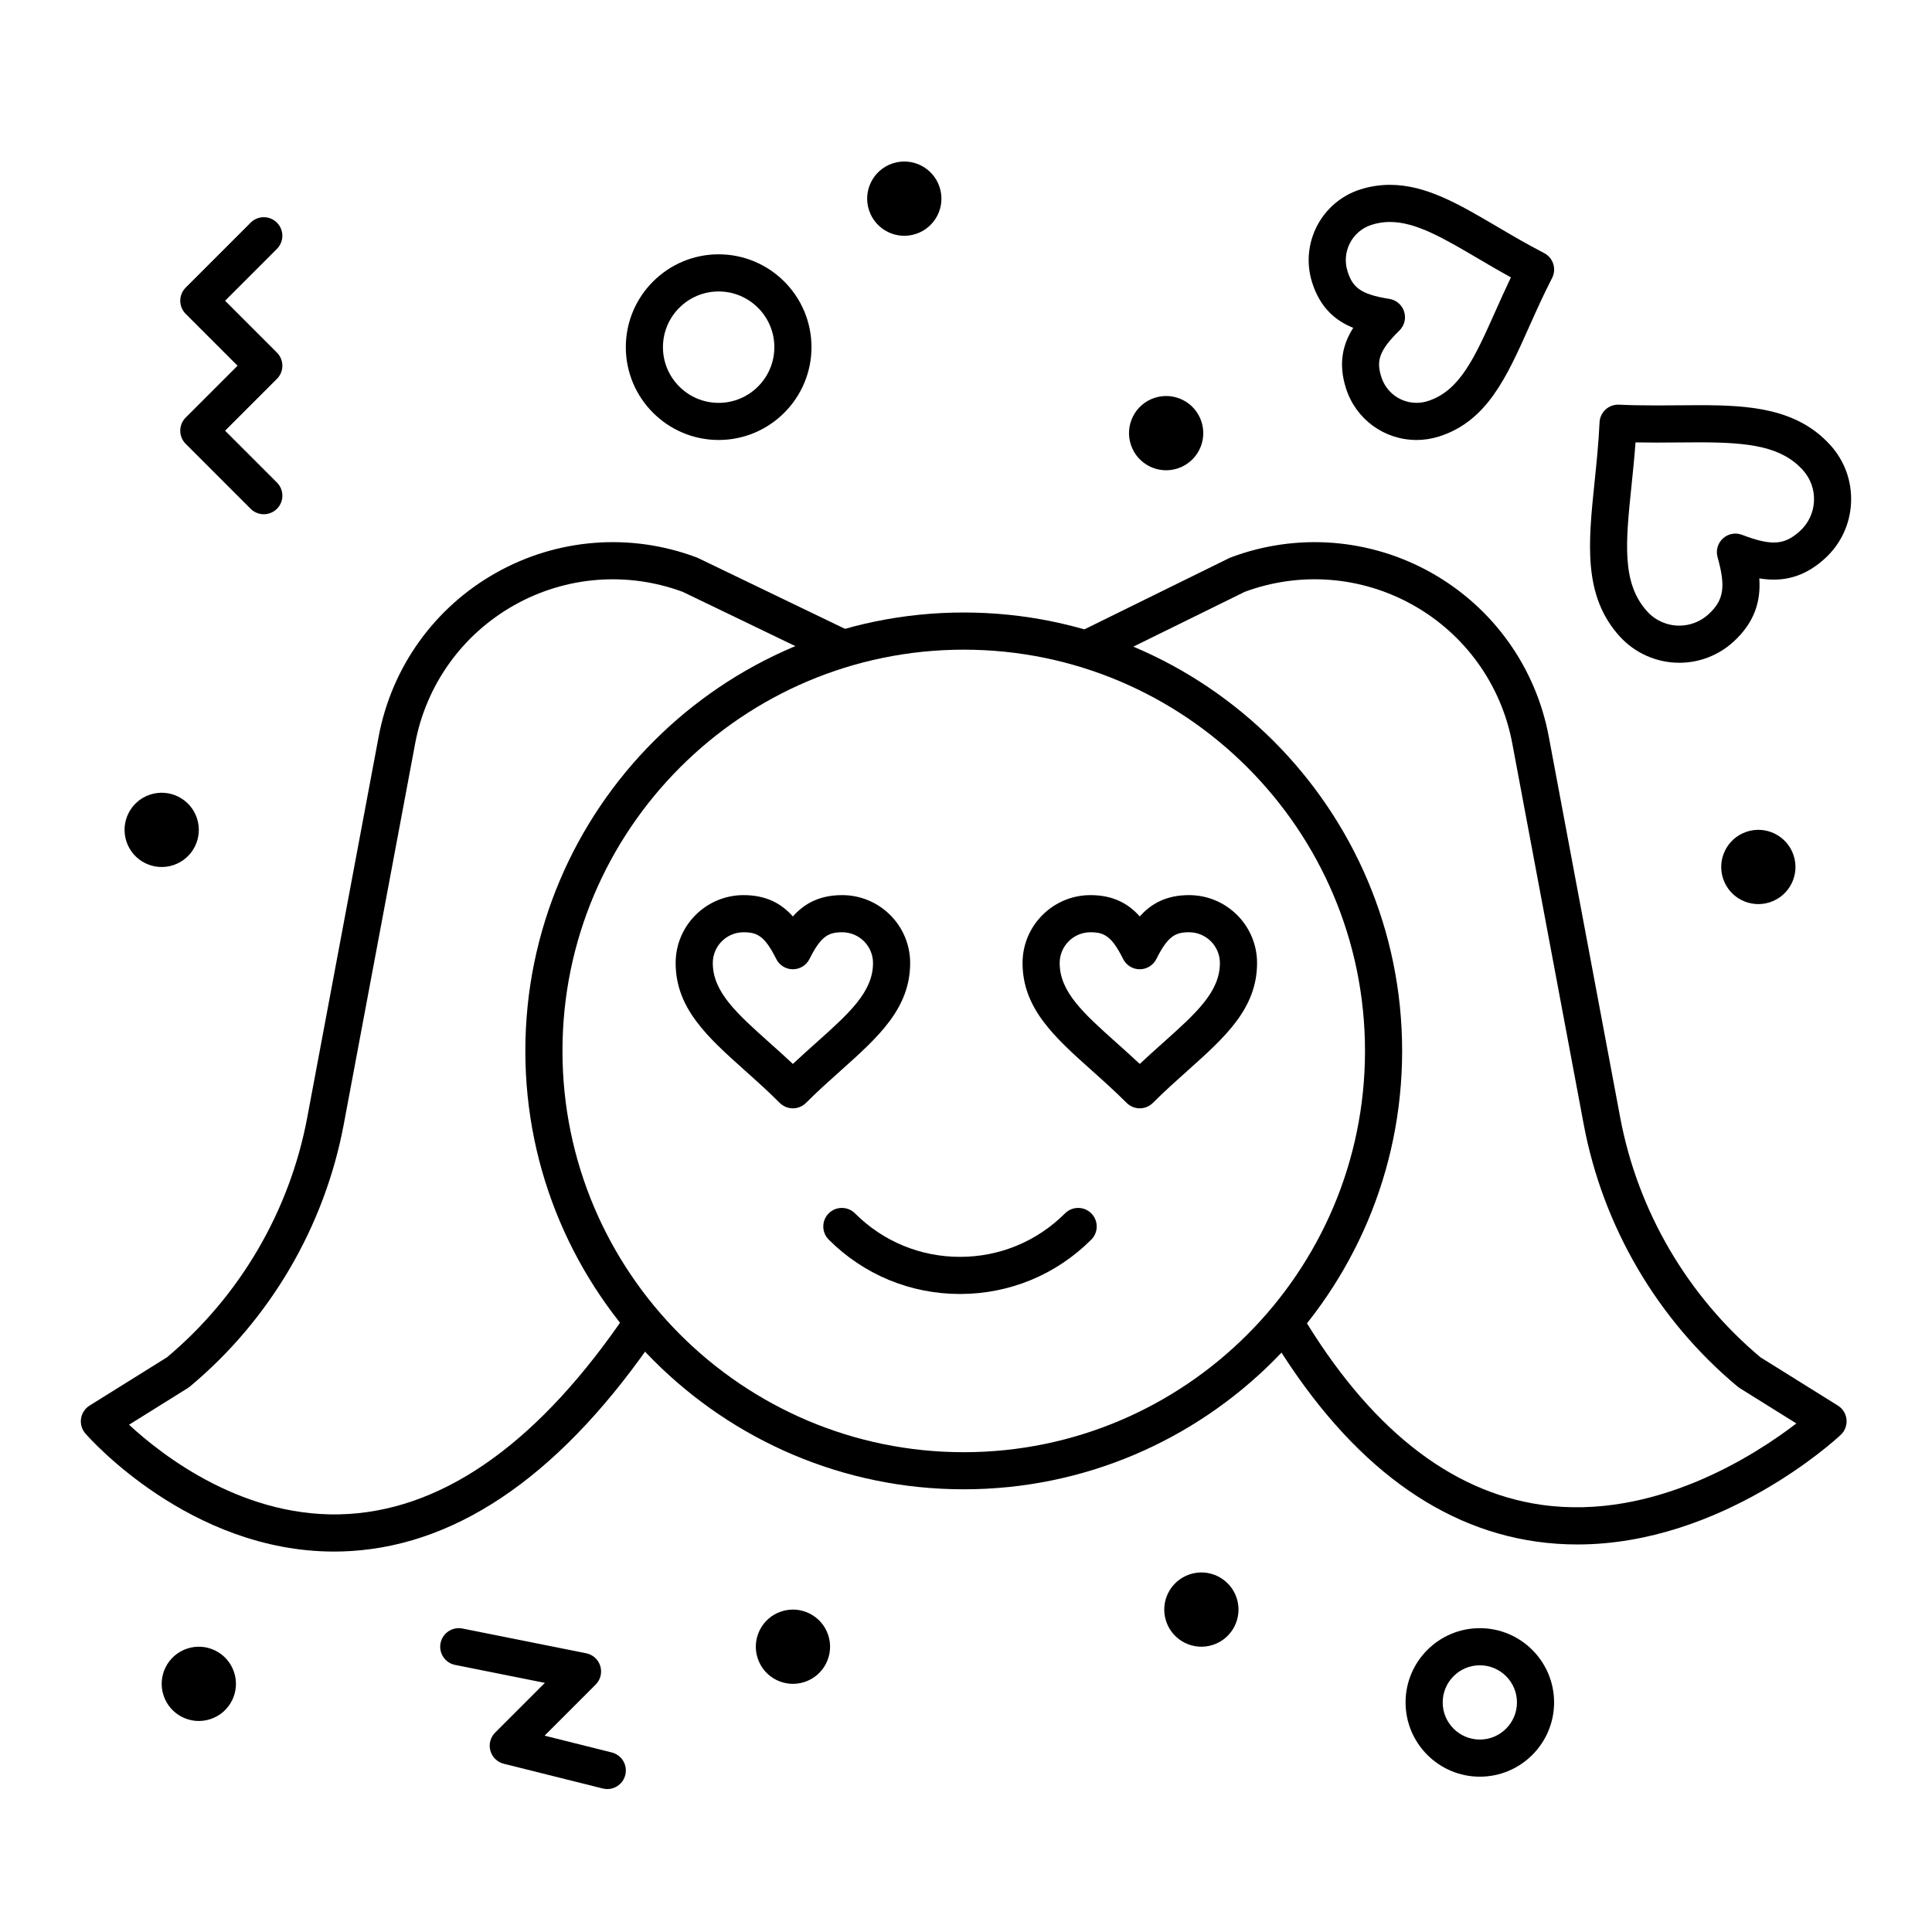 <?xml version="1.0" encoding="UTF-8"?>
<!-- Uploaded to: ICON Repo, www.iconrepo.com, Generator: ICON Repo Mixer Tools -->
<svg fill="#000000" width="800px" height="800px" version="1.1" viewBox="144 144 512 512" xmlns="http://www.w3.org/2000/svg">
 <g>
  <path d="m562.02 553.3c-3.555 0-7.176-0.238-10.859-0.758-27.445-3.887-51.305-22.57-70.914-55.535-1.391-2.336-0.621-5.356 1.711-6.746 2.336-1.391 5.356-0.621 6.746 1.711 17.996 30.25 39.453 47.344 63.773 50.816 29.859 4.258 56.758-13.254 67.578-21.562l-15.012-9.363c-0.191-0.117-0.375-0.25-0.547-0.395-21.223-17.688-35.711-42.379-40.801-69.527l-18.926-100.93c-2.91-15.516-12.465-28.859-26.215-36.613-13.684-7.711-29.953-9.008-44.676-3.559l-39.18 19.277c-2.438 1.199-5.387 0.195-6.586-2.242s-0.195-5.387 2.242-6.586l39.402-19.387c0.145-0.07 0.293-0.137 0.445-0.191 17.512-6.566 36.895-5.062 53.184 4.117 16.293 9.184 27.609 24.992 31.055 43.371l18.926 100.93c4.648 24.797 17.848 47.355 37.172 63.566l20.516 12.797c1.297 0.809 2.144 2.176 2.293 3.695s-0.418 3.023-1.535 4.07c-1.367 1.289-31.488 29.039-69.793 29.043z"/>
  <path d="m232.52 555.18c-38.164 0-64.734-29.957-65.887-31.281-0.945-1.086-1.371-2.531-1.156-3.957 0.211-1.426 1.039-2.684 2.262-3.449l20.516-12.797c19.328-16.211 32.523-38.77 37.172-63.566l18.922-100.93c3.445-18.379 14.766-34.188 31.055-43.371 16.289-9.184 35.676-10.684 53.184-4.117 0.141 0.051 0.273 0.109 0.41 0.176l39.895 19.223c2.449 1.18 3.477 4.121 2.297 6.566-1.18 2.449-4.121 3.477-6.566 2.297l-39.688-19.125c-14.727-5.453-31.008-4.164-44.695 3.551-13.754 7.754-23.309 21.098-26.215 36.613l-18.922 100.93c-5.09 27.148-19.582 51.84-40.801 69.523-0.172 0.145-0.355 0.277-0.547 0.395l-15.559 9.703c8.801 8.152 30.812 25.371 58.262 23.648 26.07-1.633 50.898-19.625 73.789-53.484 1.52-2.25 4.578-2.844 6.832-1.32 2.25 1.523 2.844 4.582 1.32 6.832-24.719 36.559-52.109 56.004-81.418 57.801-1.504 0.094-2.992 0.137-4.461 0.137z"/>
  <path d="m399.4 538.68c-64.059 0-116.18-52.117-116.18-116.18s52.117-116.18 116.18-116.18c64.059 0 116.18 52.117 116.18 116.18-0.004 64.059-52.117 116.18-116.18 116.18zm0-222.51c-58.633 0-106.34 47.703-106.34 106.34s47.703 106.34 106.34 106.34c58.633 0 106.34-47.703 106.34-106.34-0.004-58.637-47.703-106.34-106.34-106.34z"/>
  <path d="m354.12 437.72c-1.305 0-2.555-0.52-3.481-1.441-3.109-3.109-6.219-5.891-9.227-8.582-9.852-8.812-18.359-16.422-18.359-28.488 0-9.922 8.07-17.992 17.992-17.992 6.129 0 10.137 2.332 13.074 5.656 2.938-3.328 6.941-5.656 13.074-5.656 9.93 0 18.008 8.07 18.008 17.992 0 12.062-8.508 19.668-18.359 28.477-3.012 2.691-6.129 5.477-9.242 8.59-0.922 0.93-2.176 1.445-3.481 1.445zm-13.07-46.66c-4.496 0-8.152 3.656-8.152 8.152 0 7.664 6.324 13.324 15.078 21.152 2.008 1.793 4.055 3.629 6.144 5.59 2.094-1.969 4.152-3.805 6.16-5.602 8.754-7.828 15.078-13.48 15.078-21.141 0-4.496-3.664-8.152-8.168-8.152-3.617 0-5.621 0.984-8.672 7.086-0.832 1.668-2.535 2.719-4.402 2.719-1.863 0-3.566-1.055-4.402-2.719-3.043-6.102-5.047-7.086-8.664-7.086z"/>
  <path d="m446.05 437.72c-1.305 0-2.555-0.52-3.477-1.441-3.109-3.109-6.219-5.891-9.227-8.582-9.852-8.812-18.359-16.422-18.359-28.488 0-9.922 8.07-17.992 17.992-17.992 6.129 0 10.137 2.332 13.074 5.656 2.934-3.328 6.941-5.656 13.074-5.656 9.93 0 18.008 8.07 18.008 17.992 0 12.062-8.508 19.668-18.359 28.477-3.012 2.691-6.129 5.477-9.242 8.59-0.93 0.93-2.18 1.445-3.484 1.445zm-13.074-46.66c-4.496 0-8.152 3.656-8.152 8.152 0 7.664 6.324 13.324 15.078 21.152 2.008 1.793 4.055 3.629 6.144 5.59 2.094-1.969 4.152-3.805 6.16-5.602 8.754-7.828 15.078-13.48 15.078-21.141 0-4.496-3.664-8.152-8.168-8.152-3.617 0-5.621 0.984-8.672 7.086-0.832 1.668-2.535 2.719-4.402 2.719-1.863 0-3.566-1.055-4.402-2.719-3.043-6.102-5.047-7.086-8.664-7.086z"/>
  <path d="m398.41 486.92c-13.141 0-25.496-5.117-34.789-14.41-1.922-1.922-1.922-5.035 0-6.957s5.039-1.922 6.957 0c7.434 7.434 17.32 11.527 27.832 11.527 10.516 0 20.398-4.094 27.832-11.527 1.918-1.922 5.039-1.922 6.957 0 1.922 1.922 1.922 5.035 0 6.957-9.293 9.293-21.648 14.41-34.789 14.41z"/>
  <path d="m386.76 205.98c-5.156 1.719-10.727-1.066-12.445-6.223s1.066-10.727 6.223-12.445 10.727 1.066 12.445 6.223c1.719 5.152-1.066 10.727-6.223 12.445z"/>
  <path d="m465.49 579.89c-5.156 1.719-10.727-1.066-12.445-6.223-1.719-5.152 1.07-10.727 6.223-12.445 5.156-1.719 10.727 1.07 12.445 6.223 1.719 5.156-1.07 10.73-6.223 12.445z"/>
  <path d="m357.25 589.73c-5.156 1.719-10.727-1.066-12.445-6.223-1.719-5.152 1.066-10.727 6.223-12.445s10.727 1.07 12.445 6.223c1.719 5.156-1.066 10.73-6.223 12.445z"/>
  <path d="m456.15 268.12c-5.152 1.719-10.727-1.066-12.445-6.223s1.066-10.727 6.223-12.445 10.727 1.066 12.445 6.223c1.723 5.152-1.066 10.727-6.223 12.445z"/>
  <path d="m613.09 383.09c-5.156 1.719-10.727-1.066-12.445-6.223s1.07-10.727 6.223-12.445c5.156-1.719 10.727 1.066 12.445 6.223s-1.066 10.727-6.223 12.445z"/>
  <path d="m189.96 373.26c-5.156 1.719-10.727-1.066-12.445-6.223s1.066-10.727 6.223-12.445 10.727 1.066 12.445 6.223c1.719 5.152-1.066 10.727-6.223 12.445z"/>
  <path d="m199.8 599.57c-5.156 1.719-10.727-1.066-12.445-6.223-1.719-5.152 1.066-10.727 6.223-12.445s10.727 1.07 12.445 6.223c1.719 5.156-1.066 10.73-6.223 12.445z"/>
  <path d="m519.41 260.6c-8.57 0-16.086-5.488-18.699-13.656-2.129-6.656-0.832-11.766 1.91-16.059-4.723-1.906-8.746-5.312-10.875-11.969-3.301-10.32 2.402-21.398 12.715-24.699 2.562-0.82 5.211-1.234 7.879-1.234 9.582 0 18.32 5.141 28.445 11.098 3.926 2.309 7.988 4.699 12.41 6.977 2.414 1.246 3.367 4.211 2.121 6.629-2.273 4.414-4.195 8.711-6.051 12.863-6.008 13.449-11.195 25.059-23.867 29.113-1.949 0.621-3.961 0.938-5.988 0.938zm-7.074-57.777c-1.668 0-3.266 0.25-4.879 0.766-5.144 1.645-7.988 7.176-6.34 12.328 1.297 4.055 3.199 6.066 11.062 7.289 1.84 0.285 3.363 1.59 3.93 3.363 0.566 1.773 0.082 3.719-1.25 5.019-5.691 5.559-6.074 8.305-4.777 12.355 1.305 4.074 5.051 6.812 9.328 6.812 1.008 0 2.012-0.16 2.984-0.469 8.48-2.715 12.426-11.539 17.883-23.754 1.309-2.926 2.644-5.922 4.129-9.016-3.012-1.66-5.844-3.328-8.613-4.957-9.25-5.438-16.555-9.738-23.457-9.738z"/>
  <path d="m589.02 319.64c-5.988 0-11.73-2.535-15.754-6.961-9.805-10.77-8.359-24.742-6.691-40.922 0.523-5.055 1.062-10.281 1.324-15.832 0.062-1.305 0.637-2.527 1.602-3.406s2.25-1.332 3.543-1.277c2.969 0.141 6.129 0.203 9.945 0.203 2.019 0 3.992-0.02 5.914-0.035 1.863-0.016 3.684-0.031 5.457-0.031 13.211 0 25.805 0.805 34.664 10.539 3.832 4.207 5.793 9.656 5.523 15.34-0.266 5.688-2.731 10.926-6.938 14.758-4.129 3.762-8.555 5.59-13.527 5.59-1.238 0-2.508-0.109-3.848-0.332 0.406 5.754-1.039 11.504-6.859 16.805-3.938 3.59-9.035 5.562-14.355 5.562zm-11.59-58.402c-0.293 4.004-0.688 7.812-1.07 11.535-1.543 14.961-2.66 25.773 4.18 33.285 2.164 2.379 5.258 3.742 8.48 3.742 2.863 0 5.609-1.066 7.731-2.996 4.078-3.715 4.644-7.254 2.422-15.145-0.504-1.793 0.047-3.719 1.426-4.973 1.375-1.254 3.344-1.625 5.086-0.949 3.594 1.387 6.262 2.035 8.402 2.035 2.512 0 4.574-0.906 6.906-3.027 2.262-2.059 3.59-4.879 3.734-7.941 0.145-3.059-0.914-5.992-2.973-8.258-5.606-6.156-13.949-7.324-27.387-7.324-1.746 0-3.539 0.016-5.371 0.031-1.953 0.016-3.953 0.035-6.004 0.035-2.004 0-3.836-0.016-5.562-0.051z"/>
  <path d="m213.91 280.28c-1.258 0-2.519-0.48-3.481-1.441l-17.219-17.219c-1.922-1.922-1.922-5.039 0-6.957l13.742-13.742-13.742-13.742c-1.922-1.922-1.922-5.039 0-6.957l17.219-17.219c1.922-1.922 5.035-1.922 6.957 0s1.922 5.039 0 6.957l-13.738 13.742 13.742 13.742c1.922 1.922 1.922 5.039 0 6.957l-13.742 13.738 13.742 13.742c1.922 1.922 1.922 5.039 0 6.957-0.965 0.961-2.223 1.441-3.481 1.441z"/>
  <path d="m304.94 618.12c-0.395 0-0.797-0.047-1.195-0.148l-26.242-6.559c-1.719-0.43-3.074-1.75-3.547-3.461-0.473-1.707 0.008-3.539 1.262-4.793l13.18-13.18-23.785-4.758c-2.664-0.535-4.394-3.125-3.859-5.789 0.535-2.664 3.129-4.387 5.789-3.859l32.801 6.559c1.777 0.355 3.219 1.66 3.742 3.398 0.527 1.738 0.055 3.621-1.23 4.902l-13.535 13.535 17.809 4.453c2.637 0.66 4.238 3.328 3.578 5.965-0.555 2.238-2.562 3.734-4.766 3.734z"/>
  <path d="m334.45 260.6c-13.566 0-24.602-11.035-24.602-24.602s11.035-24.602 24.602-24.602 24.602 11.035 24.602 24.602-11.039 24.602-24.602 24.602zm0-39.359c-8.141 0-14.762 6.621-14.762 14.762s6.621 14.762 14.762 14.762 14.762-6.621 14.762-14.762-6.625-14.762-14.762-14.762z"/>
  <path d="m536.17 614.84c-10.852 0-19.68-8.828-19.68-19.68 0-10.852 8.828-19.68 19.68-19.68s19.68 8.828 19.68 19.68c0.004 10.852-8.828 19.68-19.68 19.68zm0-29.52c-5.426 0-9.84 4.414-9.84 9.84 0 5.426 4.414 9.84 9.84 9.84s9.84-4.414 9.84-9.84c0.004-5.426-4.414-9.84-9.84-9.84z"/>
 </g>
</svg>